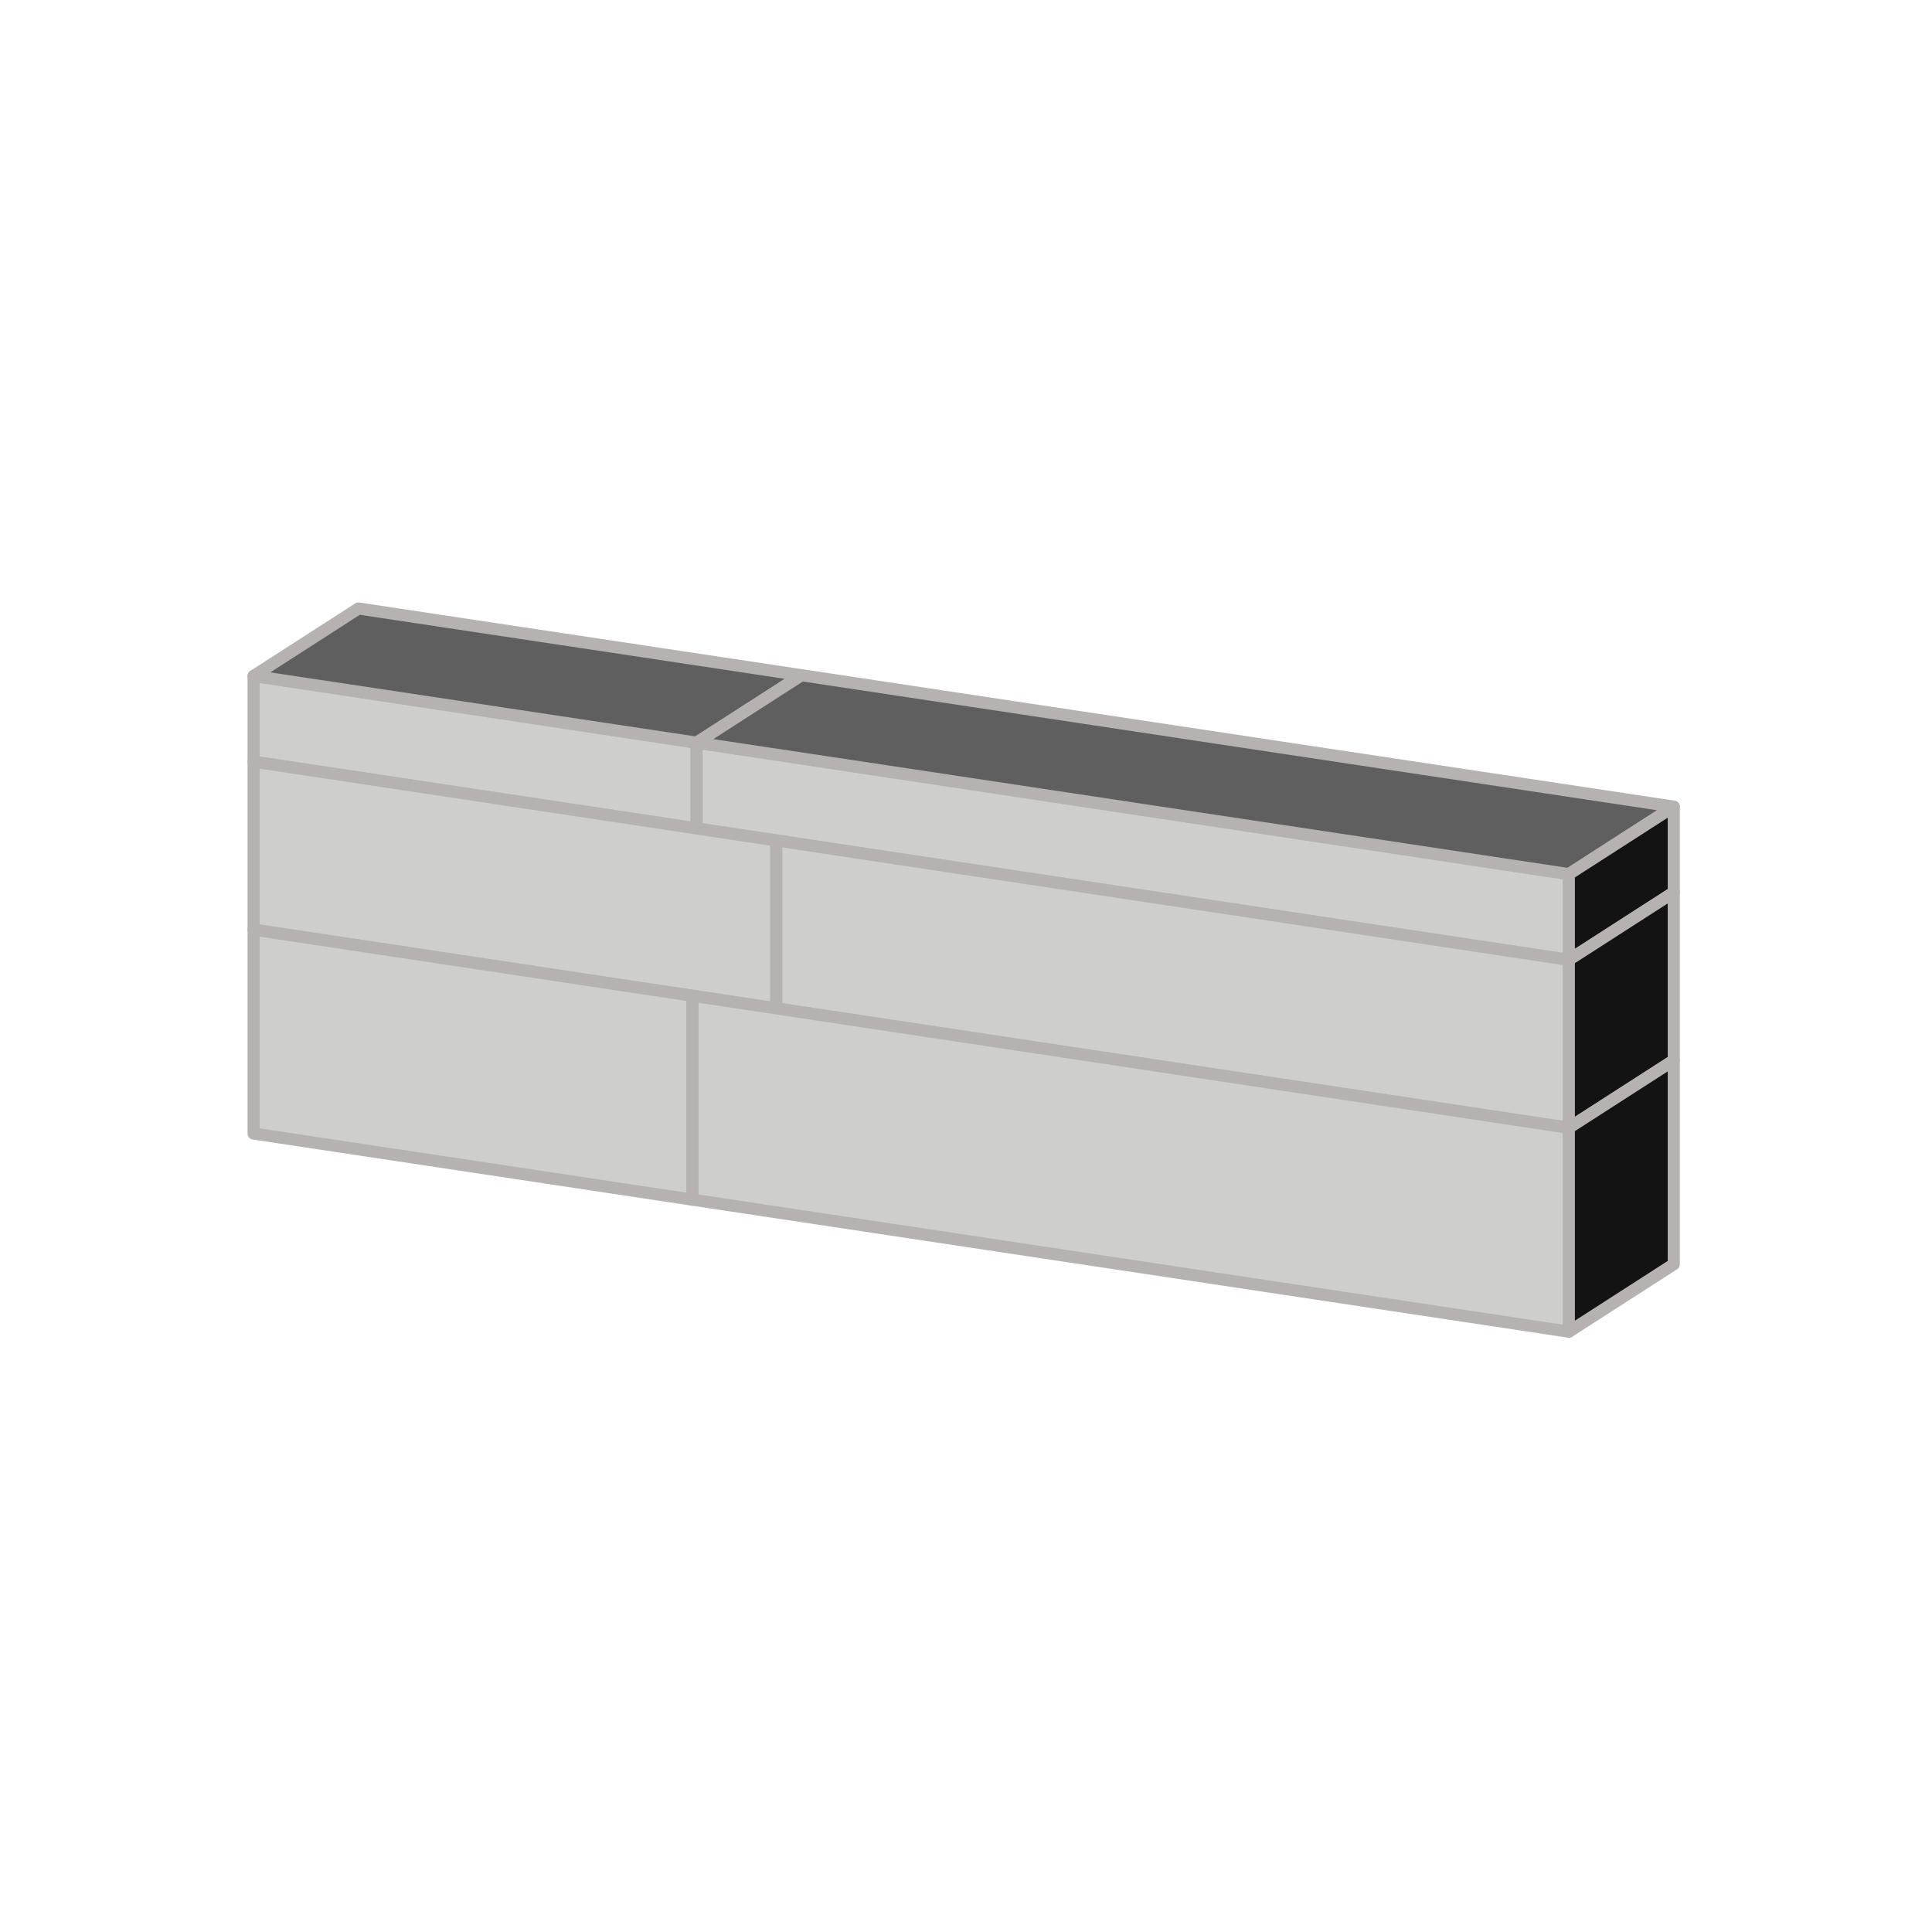 <svg xmlns="http://www.w3.org/2000/svg" viewBox="0 0 76.8 76.8"><defs><clipPath id="clip-path"><path fill="none" d="M0 0h76.8v76.8H0z"/></clipPath></defs><title>astridjonastone_5</title><g id="Page_6" data-name="Page 6"><g clip-path="url(#clip-path)" id="Page_6-2" data-name="Page 6"><path fill="#cececd" fill-rule="evenodd" d="M10.08 26.87l17.612 2.653v3.408L10.08 30.28V26.87z"/><path fill="none" stroke="#b6b2b2" stroke-linecap="round" stroke-linejoin="round" stroke-width=".48" d="M10.08 26.87l17.612 2.653v3.408L10.08 30.28V26.87z"/><path fill="#cececd" fill-rule="evenodd" d="M27.692 29.523l34.673 5.225v3.408L27.692 32.93v-3.407z"/><path fill="none" stroke="#b6b2b2" stroke-linecap="round" stroke-linejoin="round" stroke-width=".48" d="M27.692 29.523l34.673 5.225v3.408L27.692 32.93v-3.407z"/><path fill="#cececd" fill-rule="evenodd" d="M10.08 36.955l20.78 3.13V33.41l-20.78-3.132v6.677z"/><path fill="none" stroke="#b6b2b2" stroke-linecap="round" stroke-linejoin="round" stroke-width=".48" d="M10.08 36.955l20.78 3.13V33.41l-20.78-3.132v6.677z"/><path fill="#cececd" fill-rule="evenodd" d="M62.365 44.833L30.86 40.086V33.41l31.505 4.746v6.677z"/><path fill="none" stroke="#b6b2b2" stroke-linecap="round" stroke-linejoin="round" stroke-width=".48" d="M62.365 44.833L30.86 40.086V33.41l31.505 4.746v6.677z"/><path fill="#cececd" fill-rule="evenodd" d="M10.08 36.955l17.448 2.63v8.104L10.08 45.06v-8.105z"/><path fill="none" stroke="#b6b2b2" stroke-linecap="round" stroke-linejoin="round" stroke-width=".48" d="M10.08 36.955l17.448 2.63v8.104L10.08 45.06v-8.105z"/><path fill="#cececd" fill-rule="evenodd" d="M62.365 44.833l-34.837-5.25v8.106l34.837 5.248v-8.105z"/><path fill="none" stroke="#b6b2b2" stroke-linecap="round" stroke-linejoin="round" stroke-width=".48" d="M62.365 44.833l-34.837-5.25v8.106l34.837 5.248v-8.105z"/><path fill="#5f5f5f" fill-rule="evenodd" d="M10.08 26.87l17.612 2.653 4.17-2.682-17.612-2.653-4.17 2.683z"/><path fill="none" stroke="#b6b2b2" stroke-linecap="round" stroke-linejoin="round" stroke-width=".48" d="M10.08 26.87l17.612 2.653 4.17-2.682-17.612-2.653-4.17 2.683z"/><path fill="#5f5f5f" fill-rule="evenodd" d="M27.692 29.523l34.673 5.225 4.17-2.683L31.86 26.84l-4.168 2.683z"/><path fill="none" stroke="#b6b2b2" stroke-linecap="round" stroke-linejoin="round" stroke-width=".48" d="M27.692 29.523l34.673 5.225 4.17-2.683L31.86 26.84l-4.168 2.683z"/><path fill="#131313" fill-rule="evenodd" d="M62.365 38.156v-3.408l4.17-2.683v3.408l-4.17 2.683z"/><path fill="none" stroke="#b6b2b2" stroke-linecap="round" stroke-linejoin="round" stroke-width=".48" d="M62.365 38.156v-3.408l4.17-2.683v3.408l-4.17 2.683z"/><path fill="#131313" fill-rule="evenodd" d="M62.365 38.156v6.677l4.17-2.683v-6.677l-4.17 2.683z"/><path fill="none" stroke="#b6b2b2" stroke-linecap="round" stroke-linejoin="round" stroke-width=".48" d="M62.365 38.156v6.677l4.17-2.683v-6.677l-4.17 2.683z"/><path fill="#131313" fill-rule="evenodd" d="M62.365 52.938v-8.105l4.17-2.683v8.105l-4.17 2.683z"/><path fill="none" stroke="#b6b2b2" stroke-linecap="round" stroke-linejoin="round" stroke-width=".48" d="M62.365 52.938v-8.105l4.17-2.683v8.105l-4.17 2.683z"/></g></g></svg>